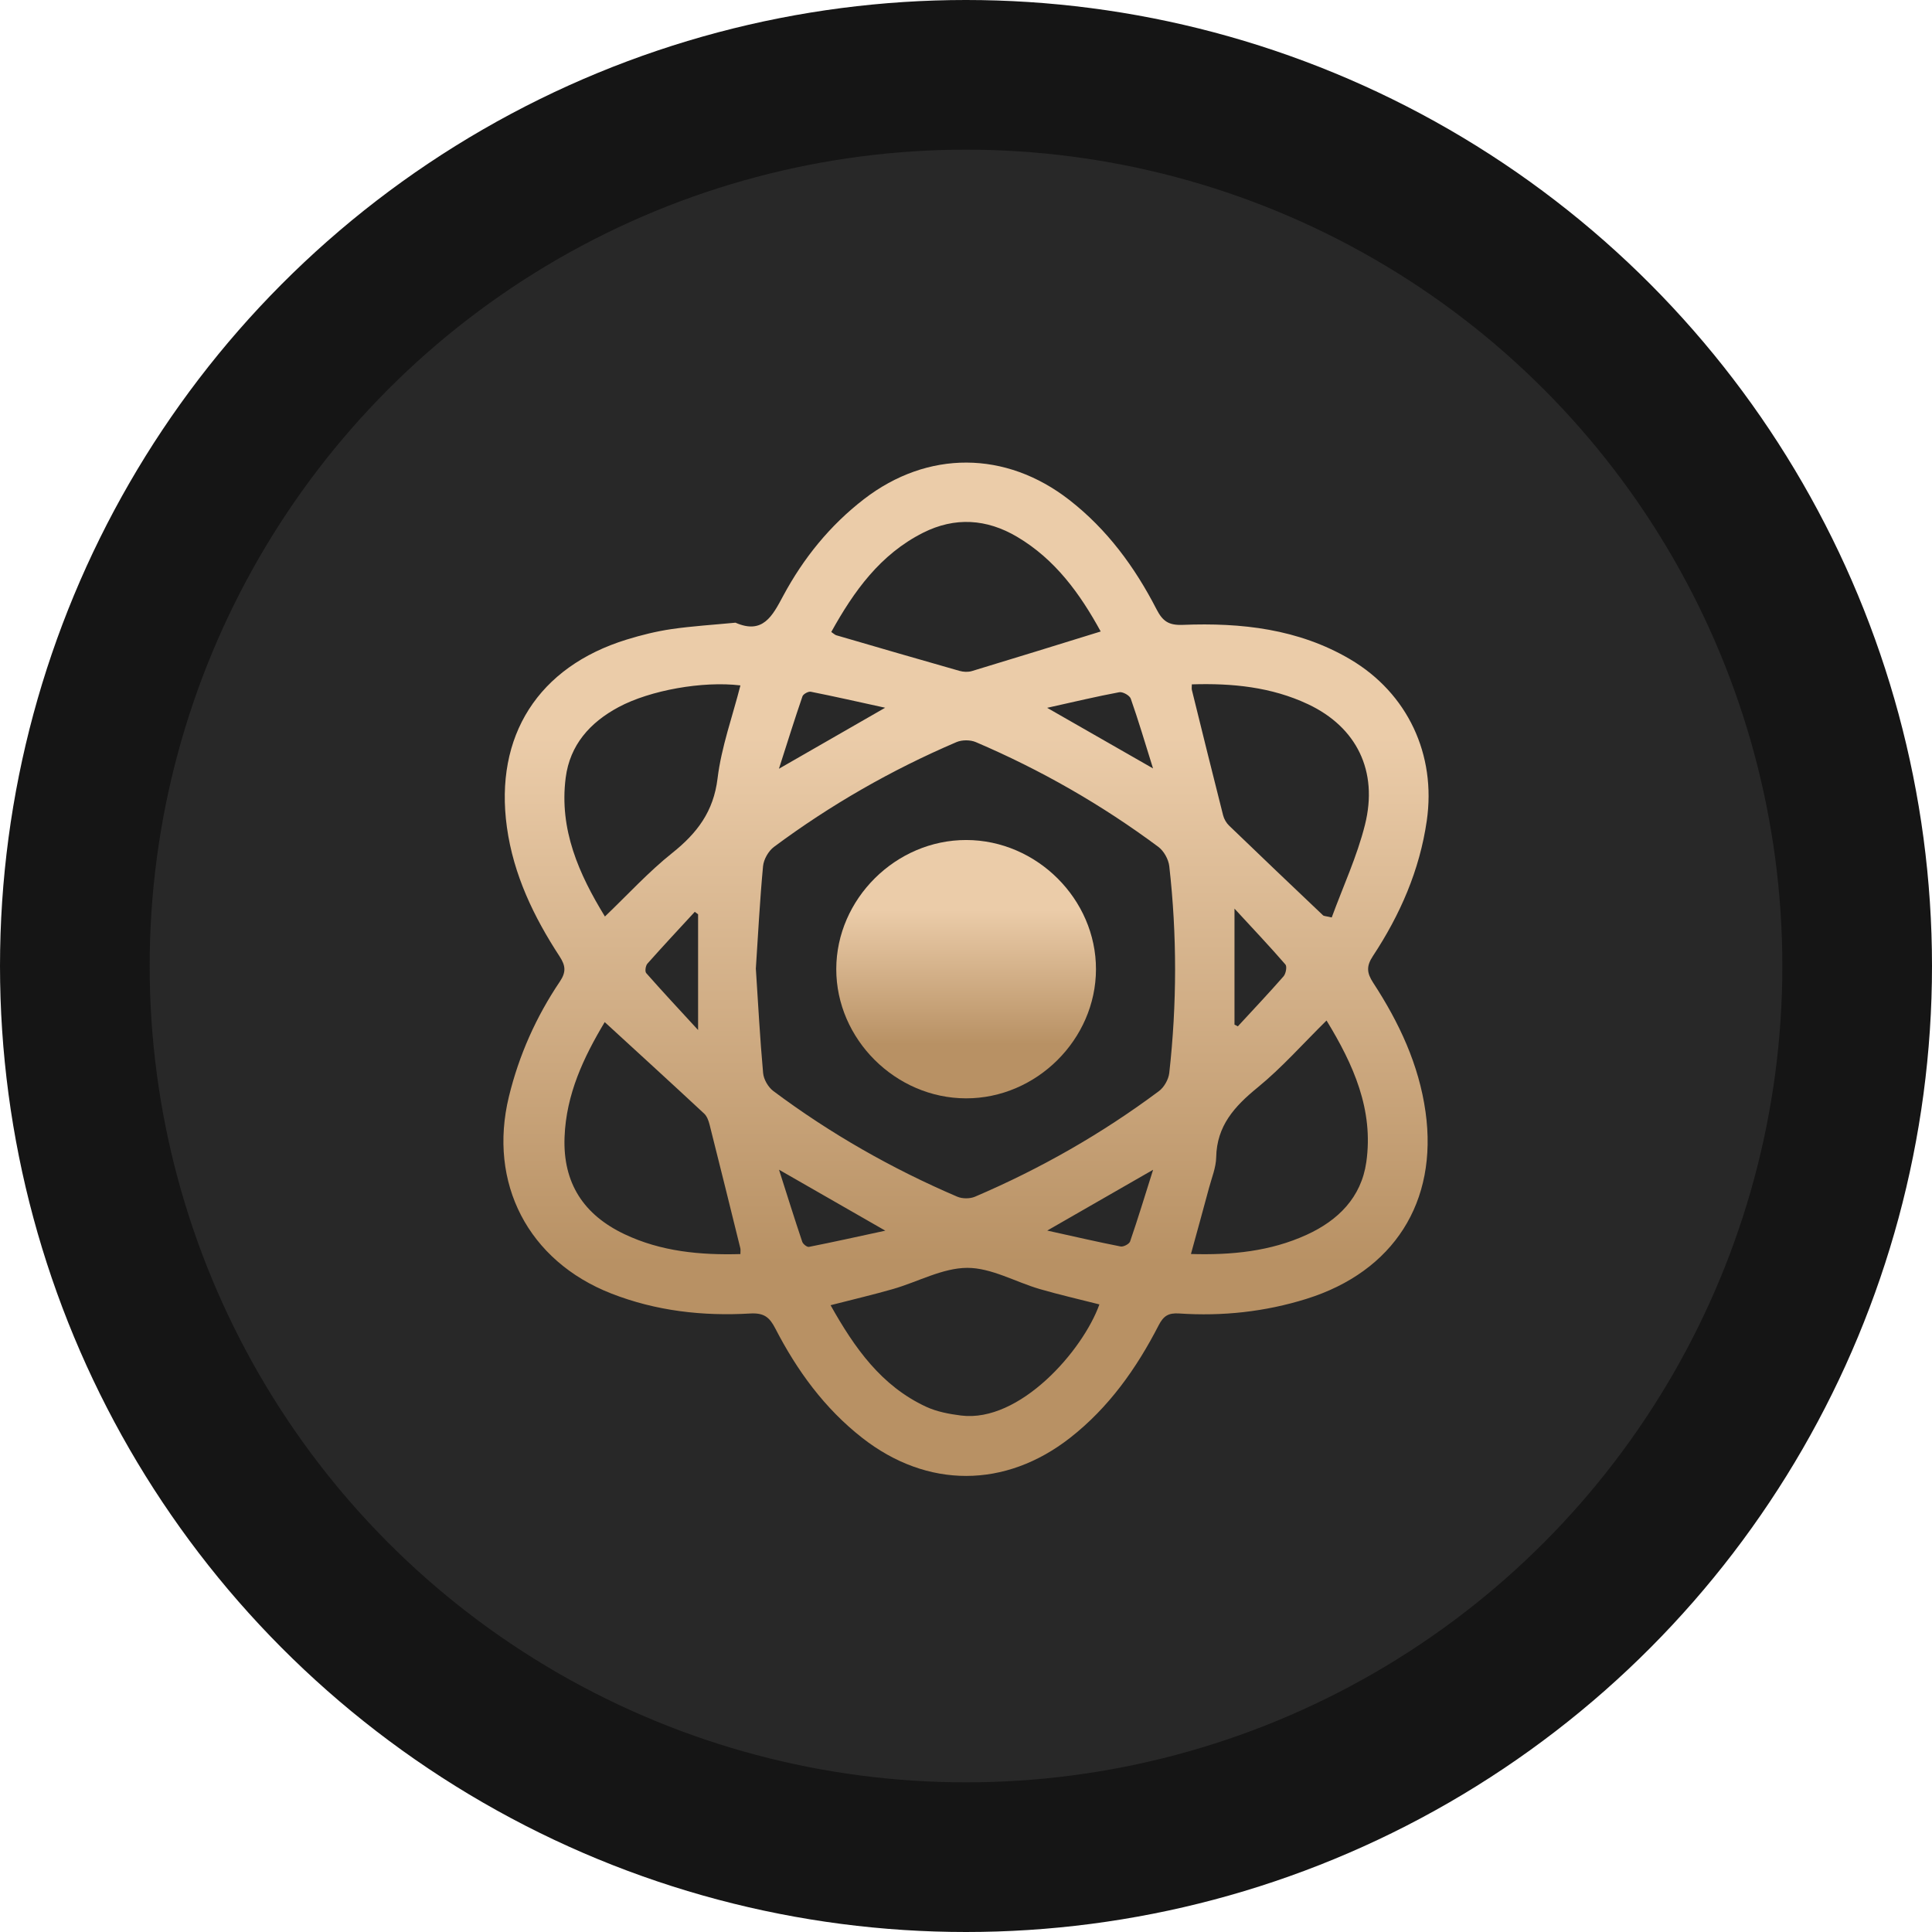 <?xml version="1.0" encoding="UTF-8"?> <svg xmlns="http://www.w3.org/2000/svg" width="142" height="142" viewBox="0 0 142 142" fill="none"><circle cx="71" cy="71" r="65.5" fill="#282828" stroke="#151515" stroke-width="11"></circle><path d="M63.5 36.686C68.179 33.081 73.918 33.109 78.59 36.743C81.381 38.913 83.412 41.686 85.005 44.784C85.454 45.659 85.896 45.968 86.935 45.927C91.228 45.757 95.432 46.22 99.229 48.453C103.477 50.954 105.567 55.487 104.867 60.321C104.341 63.964 102.909 67.235 100.904 70.273C100.418 71.011 100.455 71.506 100.923 72.224C102.823 75.137 104.288 78.236 104.776 81.727C105.701 88.332 102.441 93.461 96.017 95.467C92.971 96.418 89.843 96.753 86.668 96.539C85.861 96.485 85.51 96.732 85.159 97.411C83.529 100.577 81.502 103.448 78.653 105.677C73.885 109.405 68.153 109.417 63.383 105.69C60.599 103.515 58.58 100.733 56.982 97.636C56.558 96.816 56.156 96.483 55.141 96.541C51.653 96.746 48.215 96.357 44.931 95.073C38.815 92.679 35.861 86.95 37.404 80.599C38.146 77.552 39.402 74.737 41.148 72.145C41.62 71.443 41.574 70.978 41.129 70.294C39.227 67.384 37.739 64.287 37.257 60.801C36.326 54.089 39.564 49.006 46.066 47.006C47.139 46.675 48.243 46.401 49.355 46.238C50.894 46.015 52.45 45.922 54.062 45.766L54.06 45.768C56.069 46.648 56.769 45.28 57.566 43.791C59.047 41.032 60.995 38.619 63.5 36.686ZM71.096 93.186C69.281 93.191 67.474 94.212 65.65 94.738C64.169 95.164 62.665 95.515 61.046 95.931C62.808 99.074 64.775 101.866 68.071 103.396C68.86 103.761 69.77 103.931 70.643 104.041C74.943 104.573 79.579 99.288 80.805 95.873C79.34 95.498 77.869 95.166 76.423 94.745C74.636 94.224 72.869 93.184 71.096 93.186ZM44.446 75.123C42.9 77.705 41.614 80.415 41.494 83.579C41.366 86.961 42.903 89.287 45.893 90.709C48.588 91.99 51.472 92.256 54.42 92.173H54.418C54.418 91.98 54.441 91.858 54.415 91.751C53.667 88.715 52.916 85.682 52.151 82.651C52.078 82.367 51.963 82.044 51.76 81.853C49.355 79.615 46.929 77.4 44.446 75.123ZM97.498 75.007C95.76 76.719 94.215 78.476 92.428 79.934C90.734 81.316 89.433 82.746 89.389 85.058C89.375 85.812 89.061 86.564 88.862 87.308C88.437 88.902 87.992 90.491 87.533 92.168C90.523 92.256 93.367 91.977 96.038 90.756C98.359 89.695 100.052 88.008 100.422 85.415C100.969 81.572 99.48 78.247 97.498 75.005V75.007ZM57.256 85.972C57.876 87.917 58.402 89.602 58.966 91.274C59.022 91.442 59.319 91.672 59.457 91.644C61.237 91.293 63.011 90.897 65.07 90.453C62.321 88.876 59.939 87.51 57.256 85.972ZM76.971 90.446C78.973 90.888 80.661 91.281 82.362 91.614C82.572 91.656 82.995 91.435 83.061 91.247C83.632 89.588 84.141 87.91 84.752 85.977C82.066 87.52 79.689 88.885 76.971 90.446ZM71.719 54.543C71.317 54.371 70.708 54.371 70.303 54.543C65.528 56.585 61.046 59.152 56.884 62.248C56.479 62.55 56.13 63.164 56.083 63.667C55.847 66.174 55.72 68.691 55.552 71.215H55.555C55.723 73.764 55.856 76.319 56.088 78.866C56.13 79.334 56.46 79.906 56.839 80.19C61.027 83.319 65.547 85.896 70.357 87.955C70.728 88.115 71.292 88.115 71.664 87.955C76.477 85.896 80.995 83.321 85.185 80.192C85.564 79.908 85.885 79.336 85.939 78.866C86.507 73.802 86.514 68.731 85.941 63.667C85.884 63.162 85.545 62.547 85.138 62.245C80.976 59.147 76.494 56.583 71.719 54.543ZM51.066 67.018C49.901 68.284 48.726 69.54 47.584 70.827C47.451 70.978 47.388 71.399 47.495 71.52C48.67 72.855 49.884 74.156 51.309 75.705V67.202L51.066 67.018ZM90.734 75.308L90.98 75.435C92.105 74.214 93.246 73.009 94.339 71.76C94.51 71.564 94.606 71.04 94.478 70.891C93.334 69.57 92.131 68.298 90.734 66.784V75.308ZM96.139 51.759C93.444 50.489 90.558 50.207 87.599 50.3C87.599 50.486 87.576 50.605 87.602 50.712C88.36 53.785 89.118 56.858 89.897 59.924C89.967 60.2 90.135 60.489 90.341 60.686C92.629 62.894 94.934 65.085 97.24 67.274C97.306 67.337 97.442 67.328 97.881 67.432C98.709 65.169 99.742 62.95 100.324 60.619C101.314 56.662 99.704 53.438 96.139 51.759ZM54.42 50.377C51.65 50.042 47.78 50.731 45.469 51.971C43.361 53.099 41.889 54.752 41.578 57.16C41.087 60.968 42.554 64.253 44.461 67.363C46.141 65.756 47.661 64.087 49.406 62.696C51.238 61.235 52.446 59.649 52.74 57.211C53.021 54.901 53.84 52.656 54.42 50.379V50.377ZM59.59 50.842C59.41 50.807 59.038 51.012 58.98 51.181C58.406 52.852 57.88 54.538 57.251 56.502C59.954 54.951 62.348 53.574 65.058 52.018C63.042 51.577 61.321 51.186 59.59 50.842ZM82.268 50.877C80.6 51.188 78.947 51.584 76.968 52.023V52.026C79.682 53.58 82.071 54.948 84.747 56.478C84.148 54.566 83.671 52.945 83.109 51.349C83.025 51.112 82.52 50.831 82.268 50.877ZM74.755 39.455C72.523 38.134 70.186 37.98 67.849 39.155C64.693 40.744 62.755 43.459 61.097 46.45C61.277 46.569 61.364 46.662 61.469 46.692C64.484 47.572 67.502 48.451 70.523 49.309C70.806 49.391 71.154 49.407 71.433 49.323C74.544 48.383 77.652 47.418 80.901 46.413C79.381 43.638 77.558 41.111 74.755 39.455Z" fill="url(#paint0_linear_2633_519)"></path><path d="M80.553 71.243C80.544 76.398 76.176 80.736 71.001 80.727C65.819 80.72 61.458 76.372 61.465 71.224C61.472 66.072 65.843 61.733 71.018 61.74C76.202 61.747 80.561 66.093 80.553 71.241V71.243Z" fill="url(#paint1_linear_2633_519)"></path><defs><linearGradient id="paint0_linear_2633_519" x1="52.495" y1="54.163" x2="52.495" y2="92.871" gradientUnits="userSpaceOnUse"><stop stop-color="#EBCCA9"></stop><stop offset="1" stop-color="#B89164"></stop></linearGradient><linearGradient id="paint1_linear_2633_519" x1="65.815" y1="66.88" x2="65.815" y2="76.748" gradientUnits="userSpaceOnUse"><stop stop-color="#EBCCA9"></stop><stop offset="1" stop-color="#B89164"></stop></linearGradient></defs></svg> 